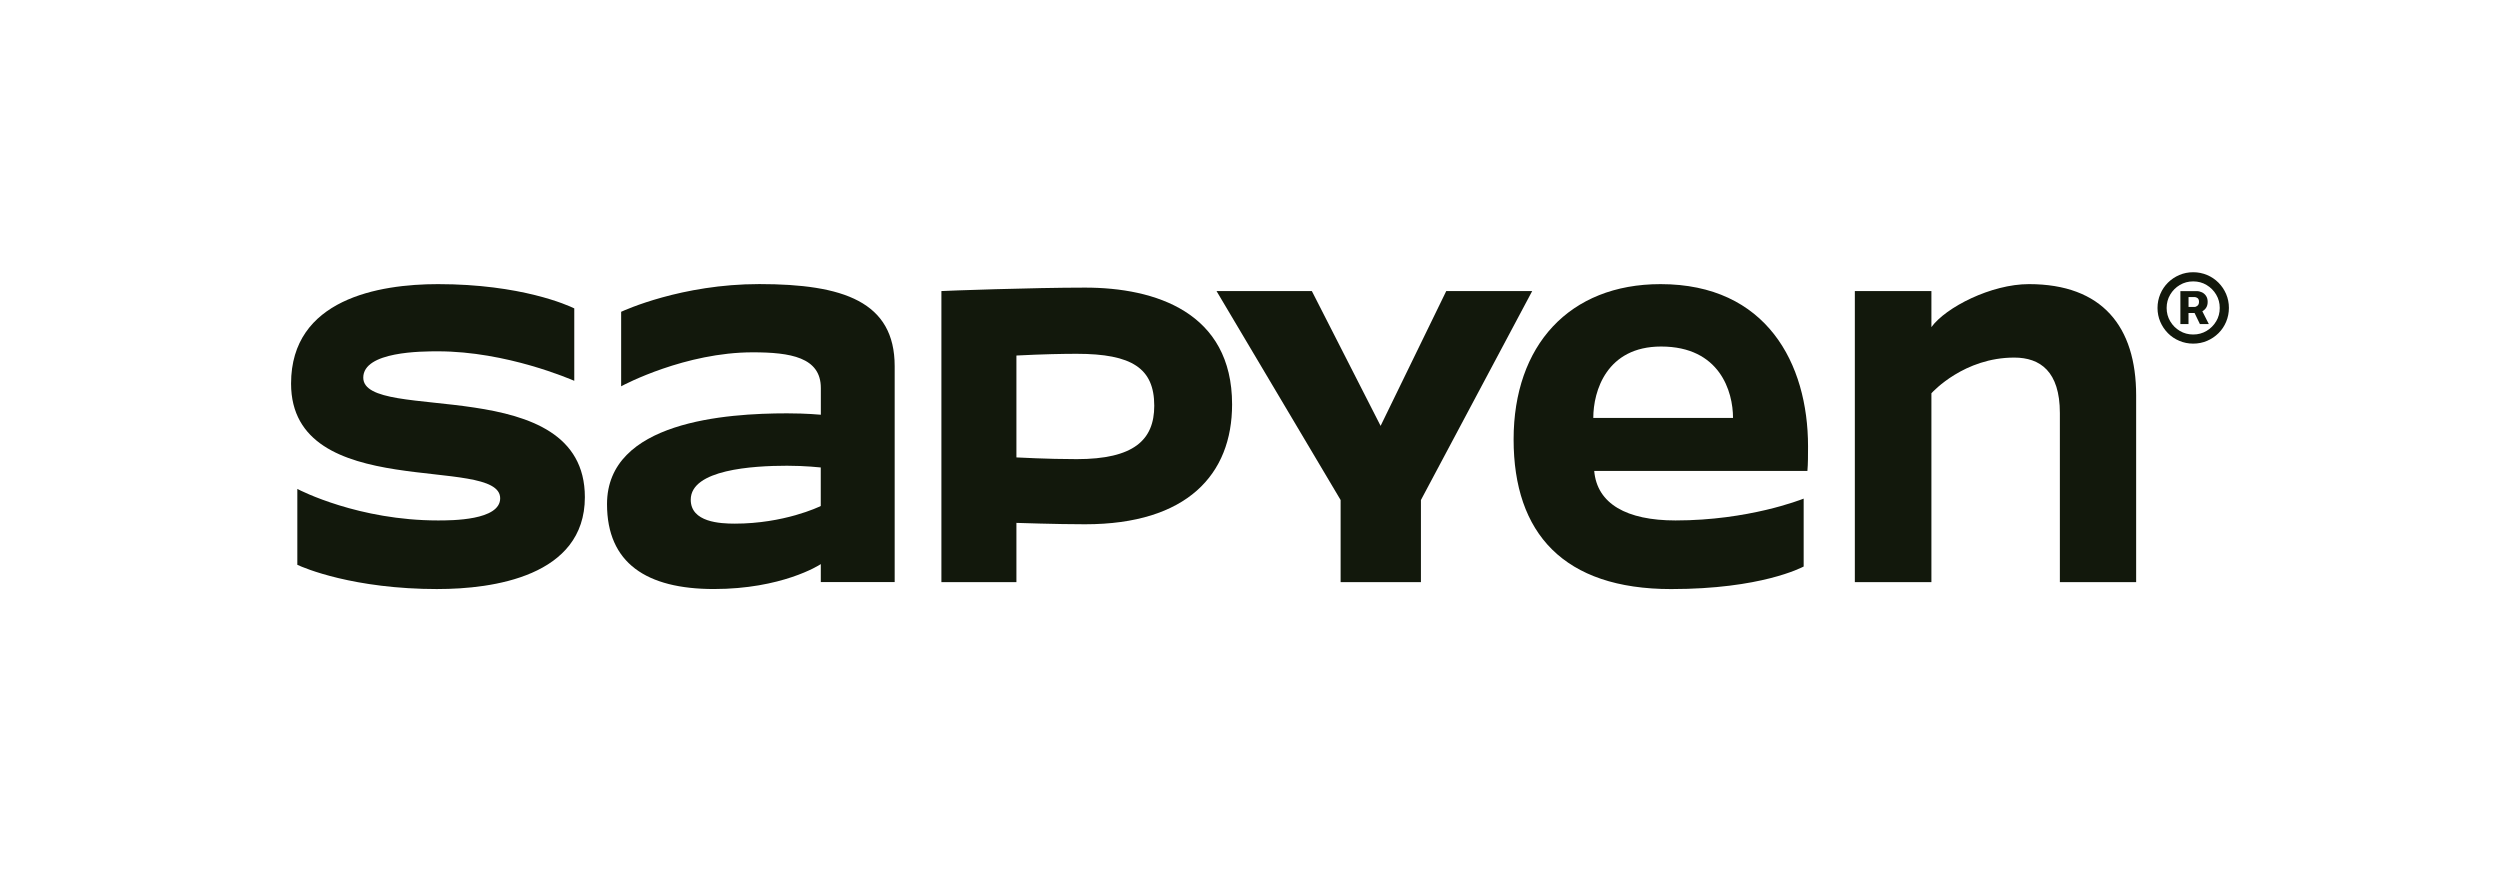 <svg viewBox="0 0 594.54 207.67" version="1.1" xmlns="http://www.w3.org/2000/svg" id="Logo">
  <defs>
    <style>
      .cls-1 {
        fill: #12180c;
        stroke-width: 0px;
      }
    </style>
  </defs>
  <path d="M104.16,140.09c-20.14,0-31.89-5.03-33.45-5.77v-18.05c.74.41,14.64,7.5,33.45,7.5,3.27,0,14.79,0,14.79-5.27,0-10.47-49.73,1.24-49.73-27.28,0-20.11,20.89-23.65,34.94-23.65,19.77,0,30.92,5.03,32.41,5.77v17.22c-.82-.33-16.06-7.01-32.41-7.01-3.79,0-17.77,0-17.77,6.26,0,11.04,52.7-1.57,52.7,28.43,0,18.87-22,21.84-34.94,21.84Z" class="cls-1"></path>
  <path d="M195.2,138.44v-4.29c-.45.33-9.37,5.93-25.42,5.93s-25.42-6.18-25.42-20.19c0-19.7,28.4-21.59,42.82-21.59,4.76,0,7.88.33,8.03.33v-6.35c0-7.33-7.28-8.49-16.2-8.49-15.98,0-30.55,7.66-31.29,8.08v-17.72c.74-.33,14.35-6.59,32.86-6.59,20,0,32.19,4.2,32.19,19.53v51.34h-17.54ZM195.2,111.17c-.15,0-3.57-.41-8.03-.41-8.18,0-22.9.91-22.9,8.08,0,5.36,6.99,5.69,10.48,5.69,11.67,0,20-3.96,20.44-4.2v-9.15Z" class="cls-1"></path>
  <path d="M258.07,124.68c-7.14,0-15.91-.33-16.35-.33v14.09h-17.84v-69.22c1.12-.08,21.63-.82,34.19-.82,16.65,0,34.94,5.85,34.94,27.77,0,16.65-10.7,28.51-34.94,28.51ZM256.07,84.14c-3.05,0-8.03.08-14.35.41v24.23c.37,0,7.14.41,14.35.41,13.53,0,18.43-4.53,18.43-12.69,0-8.9-5.28-12.36-18.43-12.36Z" class="cls-1"></path>
  <path d="M337.92,118.91v19.53h-19.1v-19.53l-29.51-49.69h22.67l16.35,32.06,15.61-32.06h20.44l-26.46,49.69Z" class="cls-1"></path>
  <path d="M429.82,111.99h-50.69c.67,7.83,7.73,11.78,19.33,11.78,17.39,0,29.81-4.94,30.48-5.19v16.15c-.52.25-10.11,5.36-31.52,5.36-25.57,0-37.46-13.27-37.46-35.6s13.23-36.92,34.94-36.92c25.2,0,35.08,18.87,35.08,38.57,0,2.06,0,4.2-.15,5.85ZM395.04,82.41c-12.94,0-16.13,10.55-16.13,16.98h33.23c0-6.26-3.12-16.98-17.1-16.98Z" class="cls-1"></path>
  <path d="M489.87,138.44v-40.21c0-9.89-4.68-13.19-10.85-13.19-11.89,0-19.33,8.08-19.7,8.49v44.91h-18.21v-69.22h18.21v8.57c3.42-4.7,14.2-10.22,23.19-10.22,17.47,0,25.5,10.14,25.5,26.45v44.42h-18.14Z" class="cls-1"></path>
  <path d="M524.63,73.22c.26-.39.39-.87.39-1.43s-.13-1.03-.38-1.41c-.25-.38-.58-.67-.98-.86-.4-.19-.82-.29-1.26-.29h-3.87v7.83h1.93v-2.63h1.44l1.27,2.63h2.12l-1.54-3.03c.34-.2.64-.46.87-.8ZM520.47,70.64h1.41c.25,0,.5.08.73.25s.35.47.35.89c0,.4-.12.71-.35.91s-.49.31-.76.31h-1.38v-2.37Z" class="cls-1"></path>
  <path d="M529.41,69.93c-.44-1.03-1.05-1.93-1.82-2.71-.78-.78-1.68-1.39-2.71-1.82s-2.13-.66-3.3-.66-2.27.22-3.3.66-1.93,1.05-2.71,1.82c-.78.78-1.39,1.68-1.82,2.71s-.66,2.13-.66,3.3.22,2.27.66,3.3,1.05,1.93,1.82,2.71,1.68,1.39,2.71,1.82c1.03.44,2.13.66,3.3.66s2.27-.22,3.3-.66c1.03-.44,1.93-1.05,2.71-1.82s1.39-1.68,1.82-2.71.66-2.13.66-3.3-.22-2.27-.66-3.3ZM527.04,76.41c-.57.96-1.33,1.72-2.29,2.29-.96.57-2.01.85-3.17.85s-2.23-.28-3.18-.85c-.96-.57-1.72-1.33-2.29-2.29-.57-.96-.85-2.01-.85-3.17s.28-2.22.85-3.18c.57-.96,1.33-1.72,2.29-2.29.96-.57,2.02-.85,3.18-.85s2.22.28,3.17.85c.96.57,1.72,1.33,2.29,2.29.57.96.85,2.02.85,3.18s-.28,2.22-.85,3.18Z" class="cls-1"></path>
</svg>